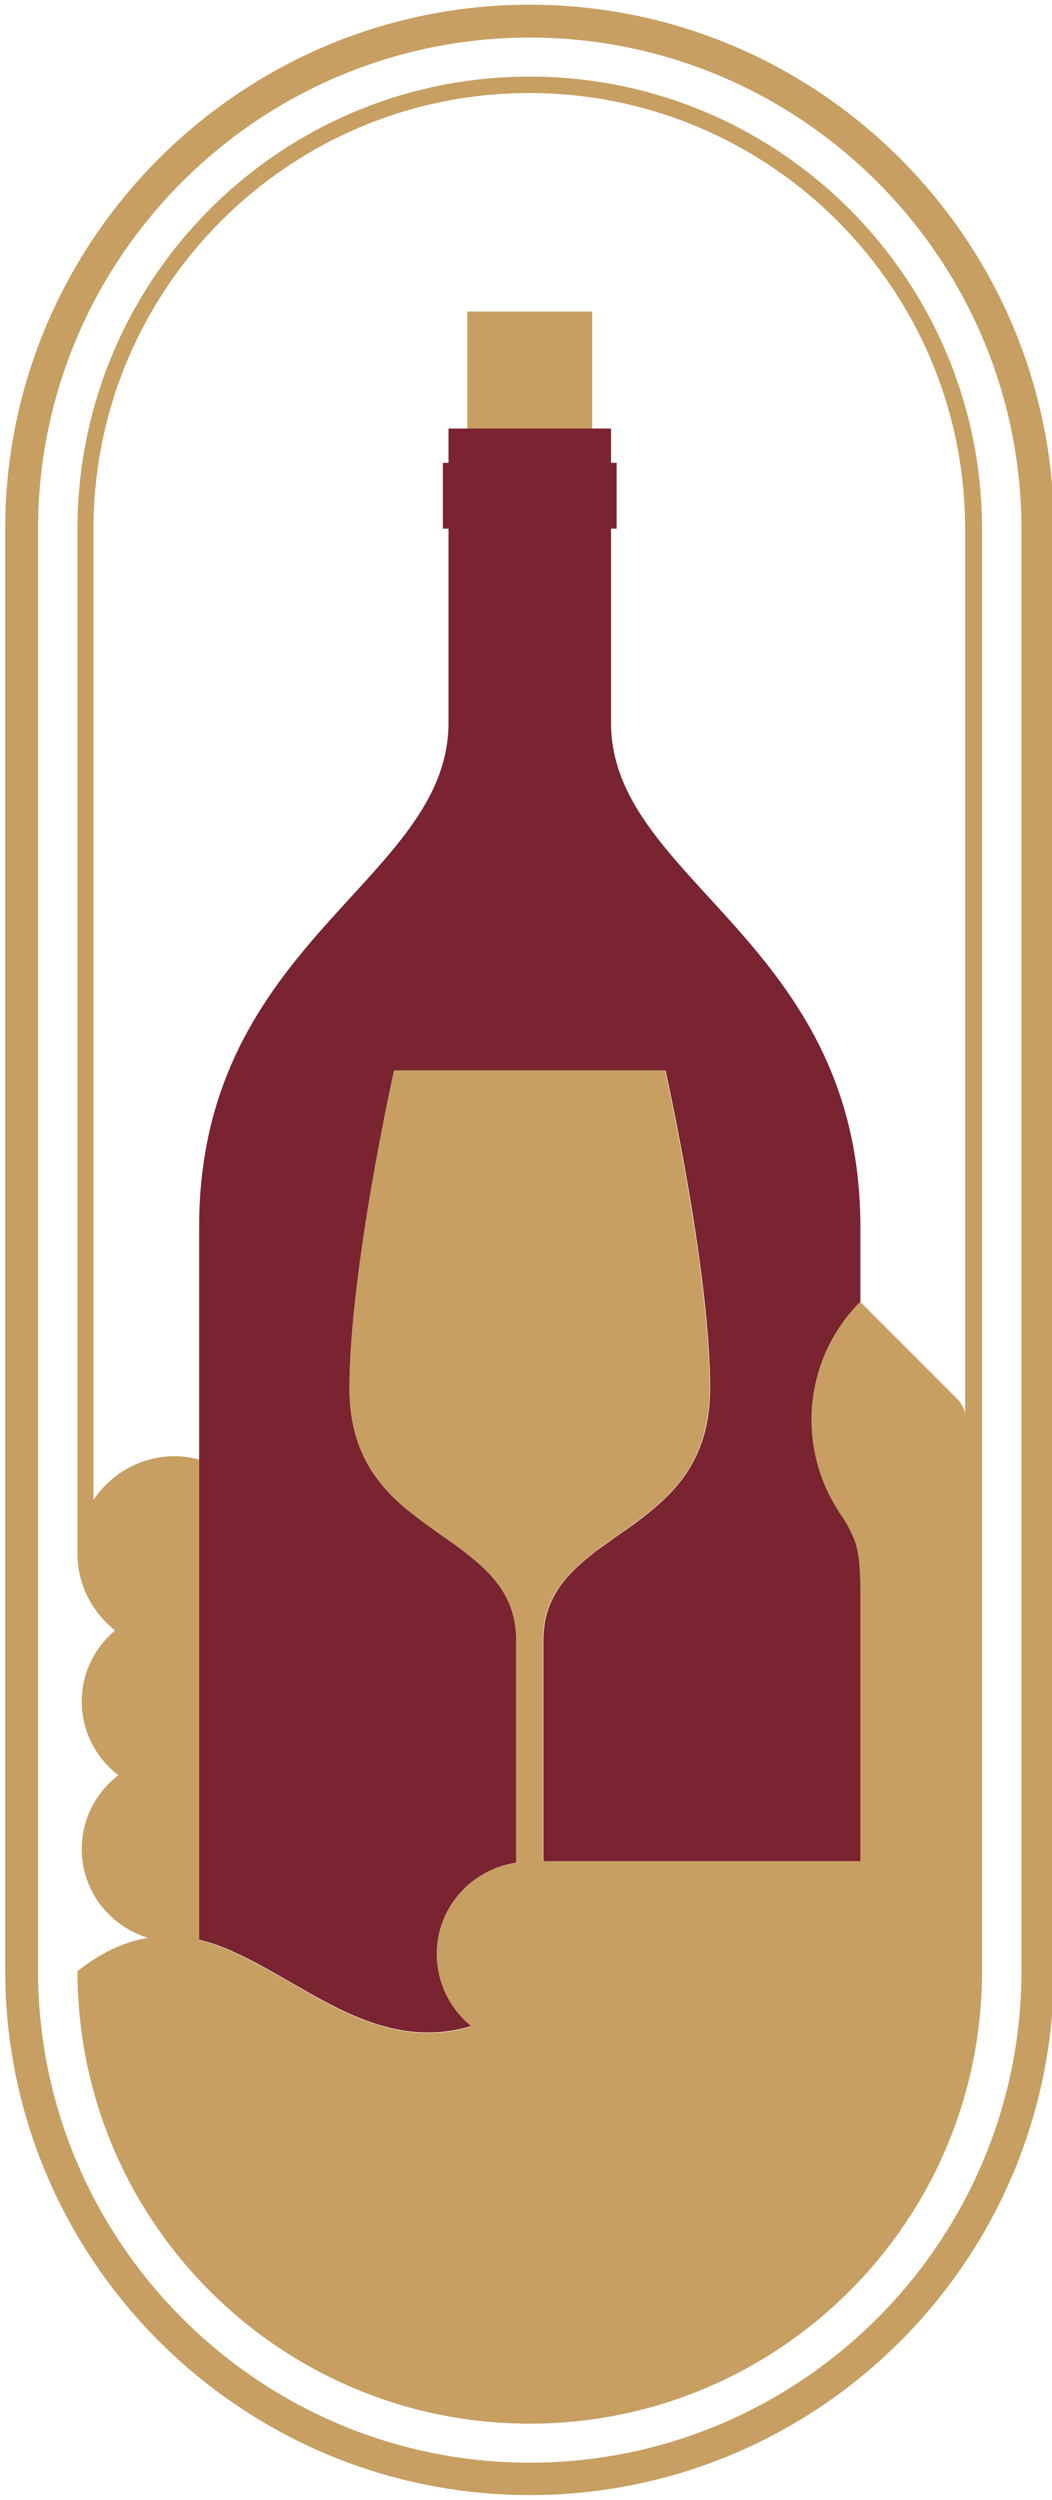 <svg xmlns="http://www.w3.org/2000/svg" xmlns:xlink="http://www.w3.org/1999/xlink" id="&#x30EC;&#x30A4;&#x30E4;&#x30FC;_1" x="0px" y="0px" width="224px" height="532px" viewBox="0 0 224 532" style="enable-background:new 0 0 224 532;" xml:space="preserve"><style type="text/css">	.st0{fill:#C79F62;}	.st1{fill:#792430;}</style><g>	<g>		<path class="st0" d="M112.8,1C51.2,1,1.1,51.1,1.1,112.6v306.7C1.1,480.9,51.2,531,112.8,531c61.6,0,111.6-50.1,111.6-111.6V112.6   C224.4,51.1,174.3,1,112.8,1z M217.5,419.4c0,57.7-47,104.7-104.7,104.7S8.1,477.1,8.1,419.4V112.6C8.1,54.9,55.1,8,112.8,8   s104.7,47,104.7,104.7V419.4z"></path>		<path class="st0" d="M112.8,16.3c-53.2,0-96.3,43.1-96.3,96.3v218c0,0,0,0,0,0.1c0,6.6,3.2,12.5,8,16.3c-4.3,3.6-7.1,9-7.1,15.1   c0,6.4,3.1,12.1,7.8,15.7c-4.7,3.6-7.8,9.3-7.8,15.7c0,8.9,5.9,16.4,14.1,18.9c-4.7,0.8-9.7,2.9-15,7.1   c0,53.2,43.1,96.3,96.3,96.3c53,0,96.1-42.9,96.3-95.9h0v-18.1v-5.5v-42.5v-32.2v-19.2h0V112.6C209.1,59.5,166,16.3,112.8,16.3z    M205.6,301.4c-0.2-1.3-0.7-2.6-1.7-3.6l-20.8-20.8l0,0c-12.1,12.1-13.6,30.6-4.8,44.4c0.3,0.5,0.7,1.1,1.1,1.6l-0.1-0.1   c1.1,1.5,1.8,2.9,2.3,4.3c0.4,1.1,0.8,2.3,1,3.5c0.4,2.5,0.5,5.4,0.5,8.9c0,4.7,0,9.4,0,14c0,14.9,0,29.3,0,42.5h-67.5   c0-12.8,0-31.6,0-47c0-8.8,4.7-13.9,10.6-18.5c1.5-1.2,3.1-2.3,4.8-3.5c2.6-1.8,5.2-3.7,7.7-5.7c6.8-5.6,12.4-12.9,12.4-26   c0-25.1-9.5-67.6-9.5-67.6h-28.9H83.9c0,0-9.5,42.4-9.5,67.6c0,13.1,5.6,20.4,12.4,26c2.5,2.1,5.1,3.9,7.7,5.7   c1.6,1.2,3.3,2.3,4.8,3.5c5.9,4.6,10.6,9.7,10.6,18.5c0,15.5,0,34.5,0,47.3C100.3,397.8,93,406,93,416c0,6.2,2.9,11.6,7.3,15.3   c-19.6,5.8-34.5-8.5-50.1-15.6c-1.5-0.7-2.9-1.3-4.4-1.8c-1.1-0.4-2.2-0.7-3.4-1c0-0.1,0-0.2,0-0.4c0-0.7,0-1.5,0-2.2   c0-9,0-18.9,0-29.2c0-2.2,0-4.5,0-6.8c0-4.9,0-9.8,0-14.9c0-2.9,0-5.8,0-8.8c0-2.6,0-5.1,0-7.7c0-4.1,0-8.2,0-12.3   c0-1.2,0-2.3,0-3.5c0-1.9,0-3.8,0-5.7c0-3.6,0-7.2,0-10.8c-1.7-0.4-3.4-0.7-5.2-0.7c-7.2,0-13.5,3.7-17.3,9.3V112.6   c0-51.2,41.6-92.8,92.8-92.8s92.8,41.6,92.8,92.8V301.4z"></path>		<polygon class="st0" points="99.5,91.4 112.8,91.4 126.1,91.4 126.1,66.3 99.5,66.3   "></polygon>	</g>	<path class="st1" d="M182.7,330.7c-0.2-1.2-0.5-2.4-1-3.5c-0.6-1.4-1.3-2.8-2.3-4.3l0.1,0.1c-0.4-0.5-0.8-1-1.1-1.6  c-8.8-13.8-7.3-32.3,4.8-44.4l0,0c0-5.4,0-10.7,0-15.9c0-60.9-53.1-73.5-53.1-107.3c0-15.6,0-30.1,0-41.3h1.2v-14h-1.2  c0-4.6,0-7.3,0-7.3h-4h-13.3H99.5h-4c0,0,0,2.7,0,7.3h-1.2v14h1.2c0,11.1,0,25.6,0,41.3c0,33.8-53.1,46.4-53.1,107.3  c0,15.5,0,32.4,0,49.4c0,3.6,0,7.2,0,10.8c0,1.9,0,3.8,0,5.7c0,1.2,0,2.3,0,3.5c0,4.1,0,8.2,0,12.3c0,2.6,0,5.2,0,7.7  c0,2.9,0,5.9,0,8.8c0,5,0,10,0,14.9c0,2.3,0,4.5,0,6.8c0,10.3,0,20.1,0,29.2c0,0.7,0,1.5,0,2.2c0,0.1,0,0.2,0,0.4  c1.1,0.3,2.3,0.6,3.4,1c1.5,0.5,2.9,1.1,4.4,1.8c15.6,7.1,30.5,21.4,50.1,15.6c-4.4-3.6-7.3-9.1-7.3-15.3c0-10,7.4-18.1,16.9-19.5  c0-12.8,0-31.7,0-47.3c0-8.8-4.7-13.9-10.6-18.5c-1.5-1.2-3.1-2.3-4.8-3.5c-2.6-1.8-5.2-3.7-7.7-5.7c-6.8-5.6-12.4-12.9-12.4-26  c0-25.1,9.5-67.6,9.5-67.6h28.9h28.9c0,0,9.5,42.4,9.5,67.6c0,13.1-5.6,20.4-12.4,26c-2.5,2.1-5.1,3.9-7.7,5.7  c-1.6,1.2-3.3,2.3-4.8,3.5c-5.9,4.6-10.6,9.7-10.6,18.5c0,15.4,0,34.2,0,47h67.5c0-13.2,0-27.6,0-42.5c0-4.6,0-9.3,0-14  C183.2,336,183.1,333.2,182.7,330.7z"></path></g></svg>